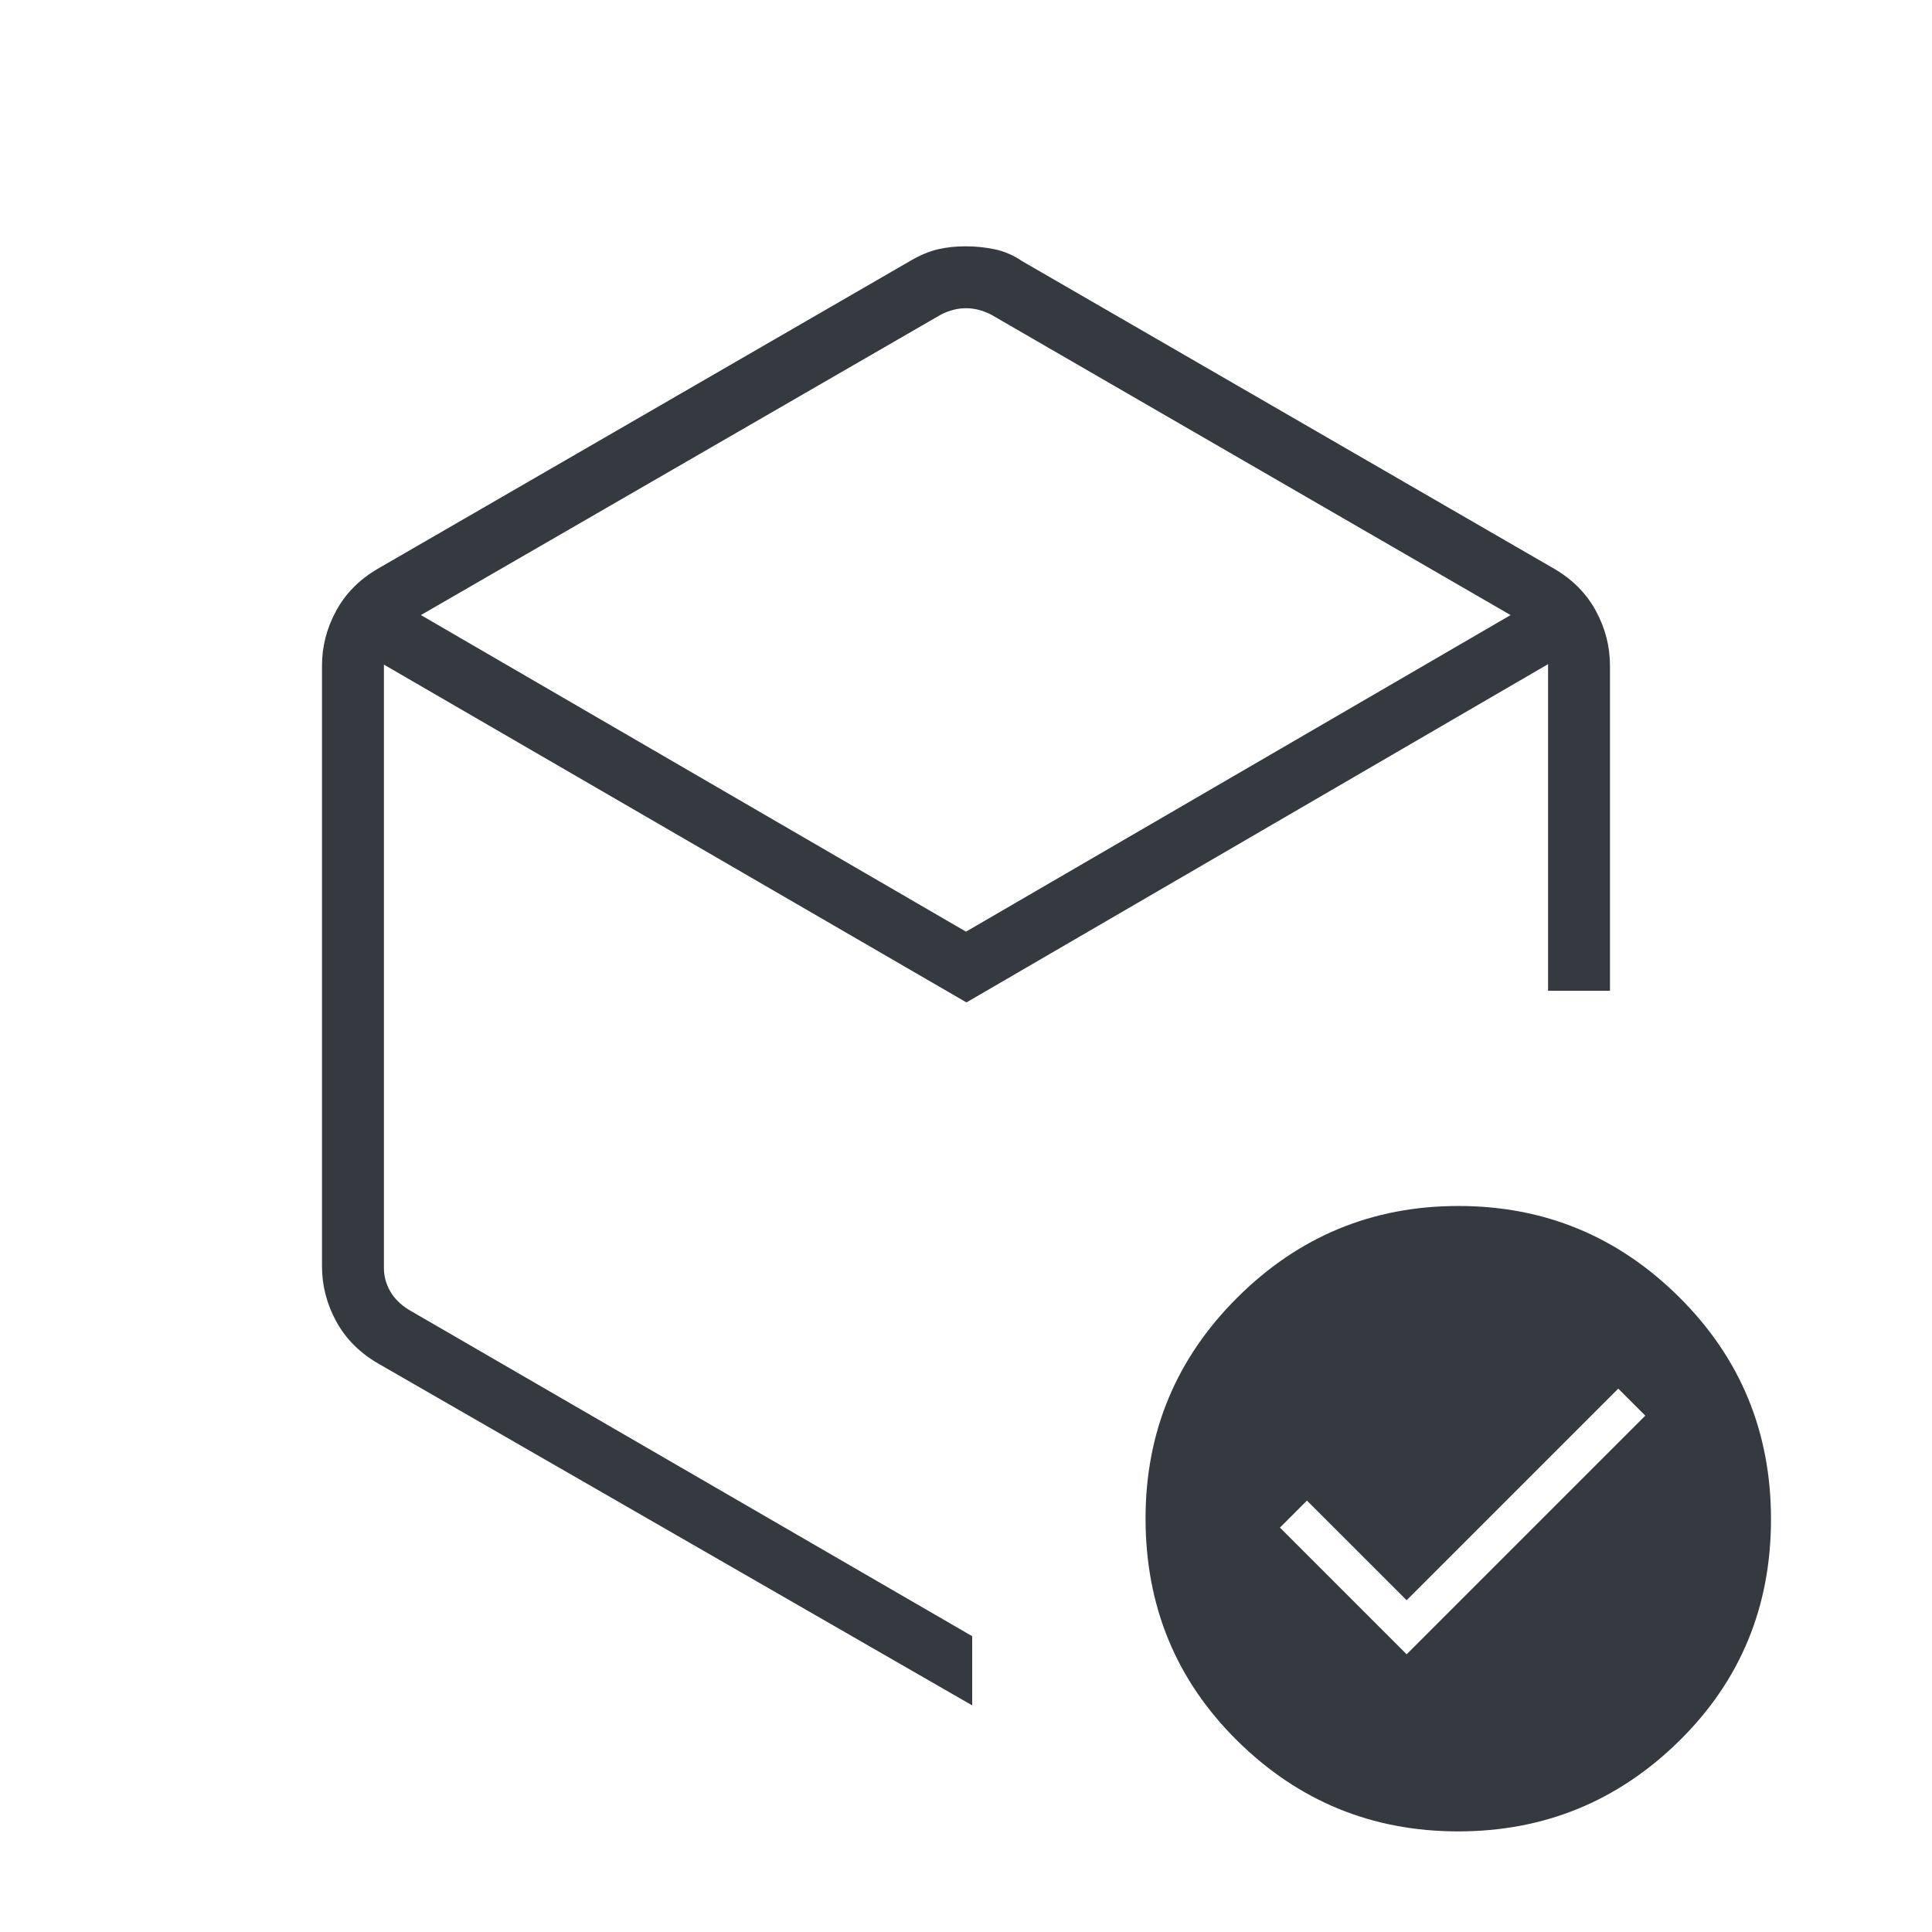 <?xml version="1.0" encoding="UTF-8"?> <svg xmlns="http://www.w3.org/2000/svg" width="80" height="80" viewBox="0 0 80 80" fill="none"><path fill-rule="evenodd" clip-rule="evenodd" d="M17.429 25.469L38.974 13.02C39.316 12.849 39.658 12.763 40 12.763C40.341 12.763 40.683 12.849 41.026 13.02L62.551 25.469L40 38.578L17.429 25.469ZM13.333 27.565V52.437C13.333 53.231 13.528 53.988 13.917 54.707C14.307 55.425 14.881 56.006 15.64 56.449L40.256 70.616V67.751L16.923 54.232C16.581 54.018 16.324 53.761 16.154 53.463C15.983 53.163 15.897 52.843 15.897 52.501V27.52L40.019 41.508L64.102 27.501V41.027H66.666V27.565C66.666 26.771 66.472 26.014 66.082 25.295C65.693 24.577 65.118 23.996 64.359 23.553L42.307 10.803C41.961 10.567 41.59 10.408 41.196 10.324C40.8 10.241 40.396 10.199 39.983 10.199C39.57 10.199 39.185 10.241 38.829 10.324C38.473 10.408 38.094 10.567 37.692 10.803L15.64 23.553C14.881 23.996 14.307 24.577 13.917 25.295C13.528 26.014 13.333 26.771 13.333 27.565ZM51.237 72.083C53.771 74.584 56.819 75.834 60.38 75.834C63.941 75.834 66.99 74.587 69.527 72.093C72.064 69.598 73.333 66.536 73.333 62.905C73.333 59.292 72.066 56.228 69.531 53.712C66.998 51.195 63.95 49.937 60.389 49.937C56.827 49.937 53.778 51.199 51.241 53.723C48.704 56.246 47.435 59.296 47.435 62.872C47.435 66.512 48.703 69.582 51.237 72.083ZM53 63.254L58.246 68.5L68.128 58.618L67.009 57.5L58.246 66.263L54.118 62.136L53 63.254Z" fill="#343A40"></path></svg> 